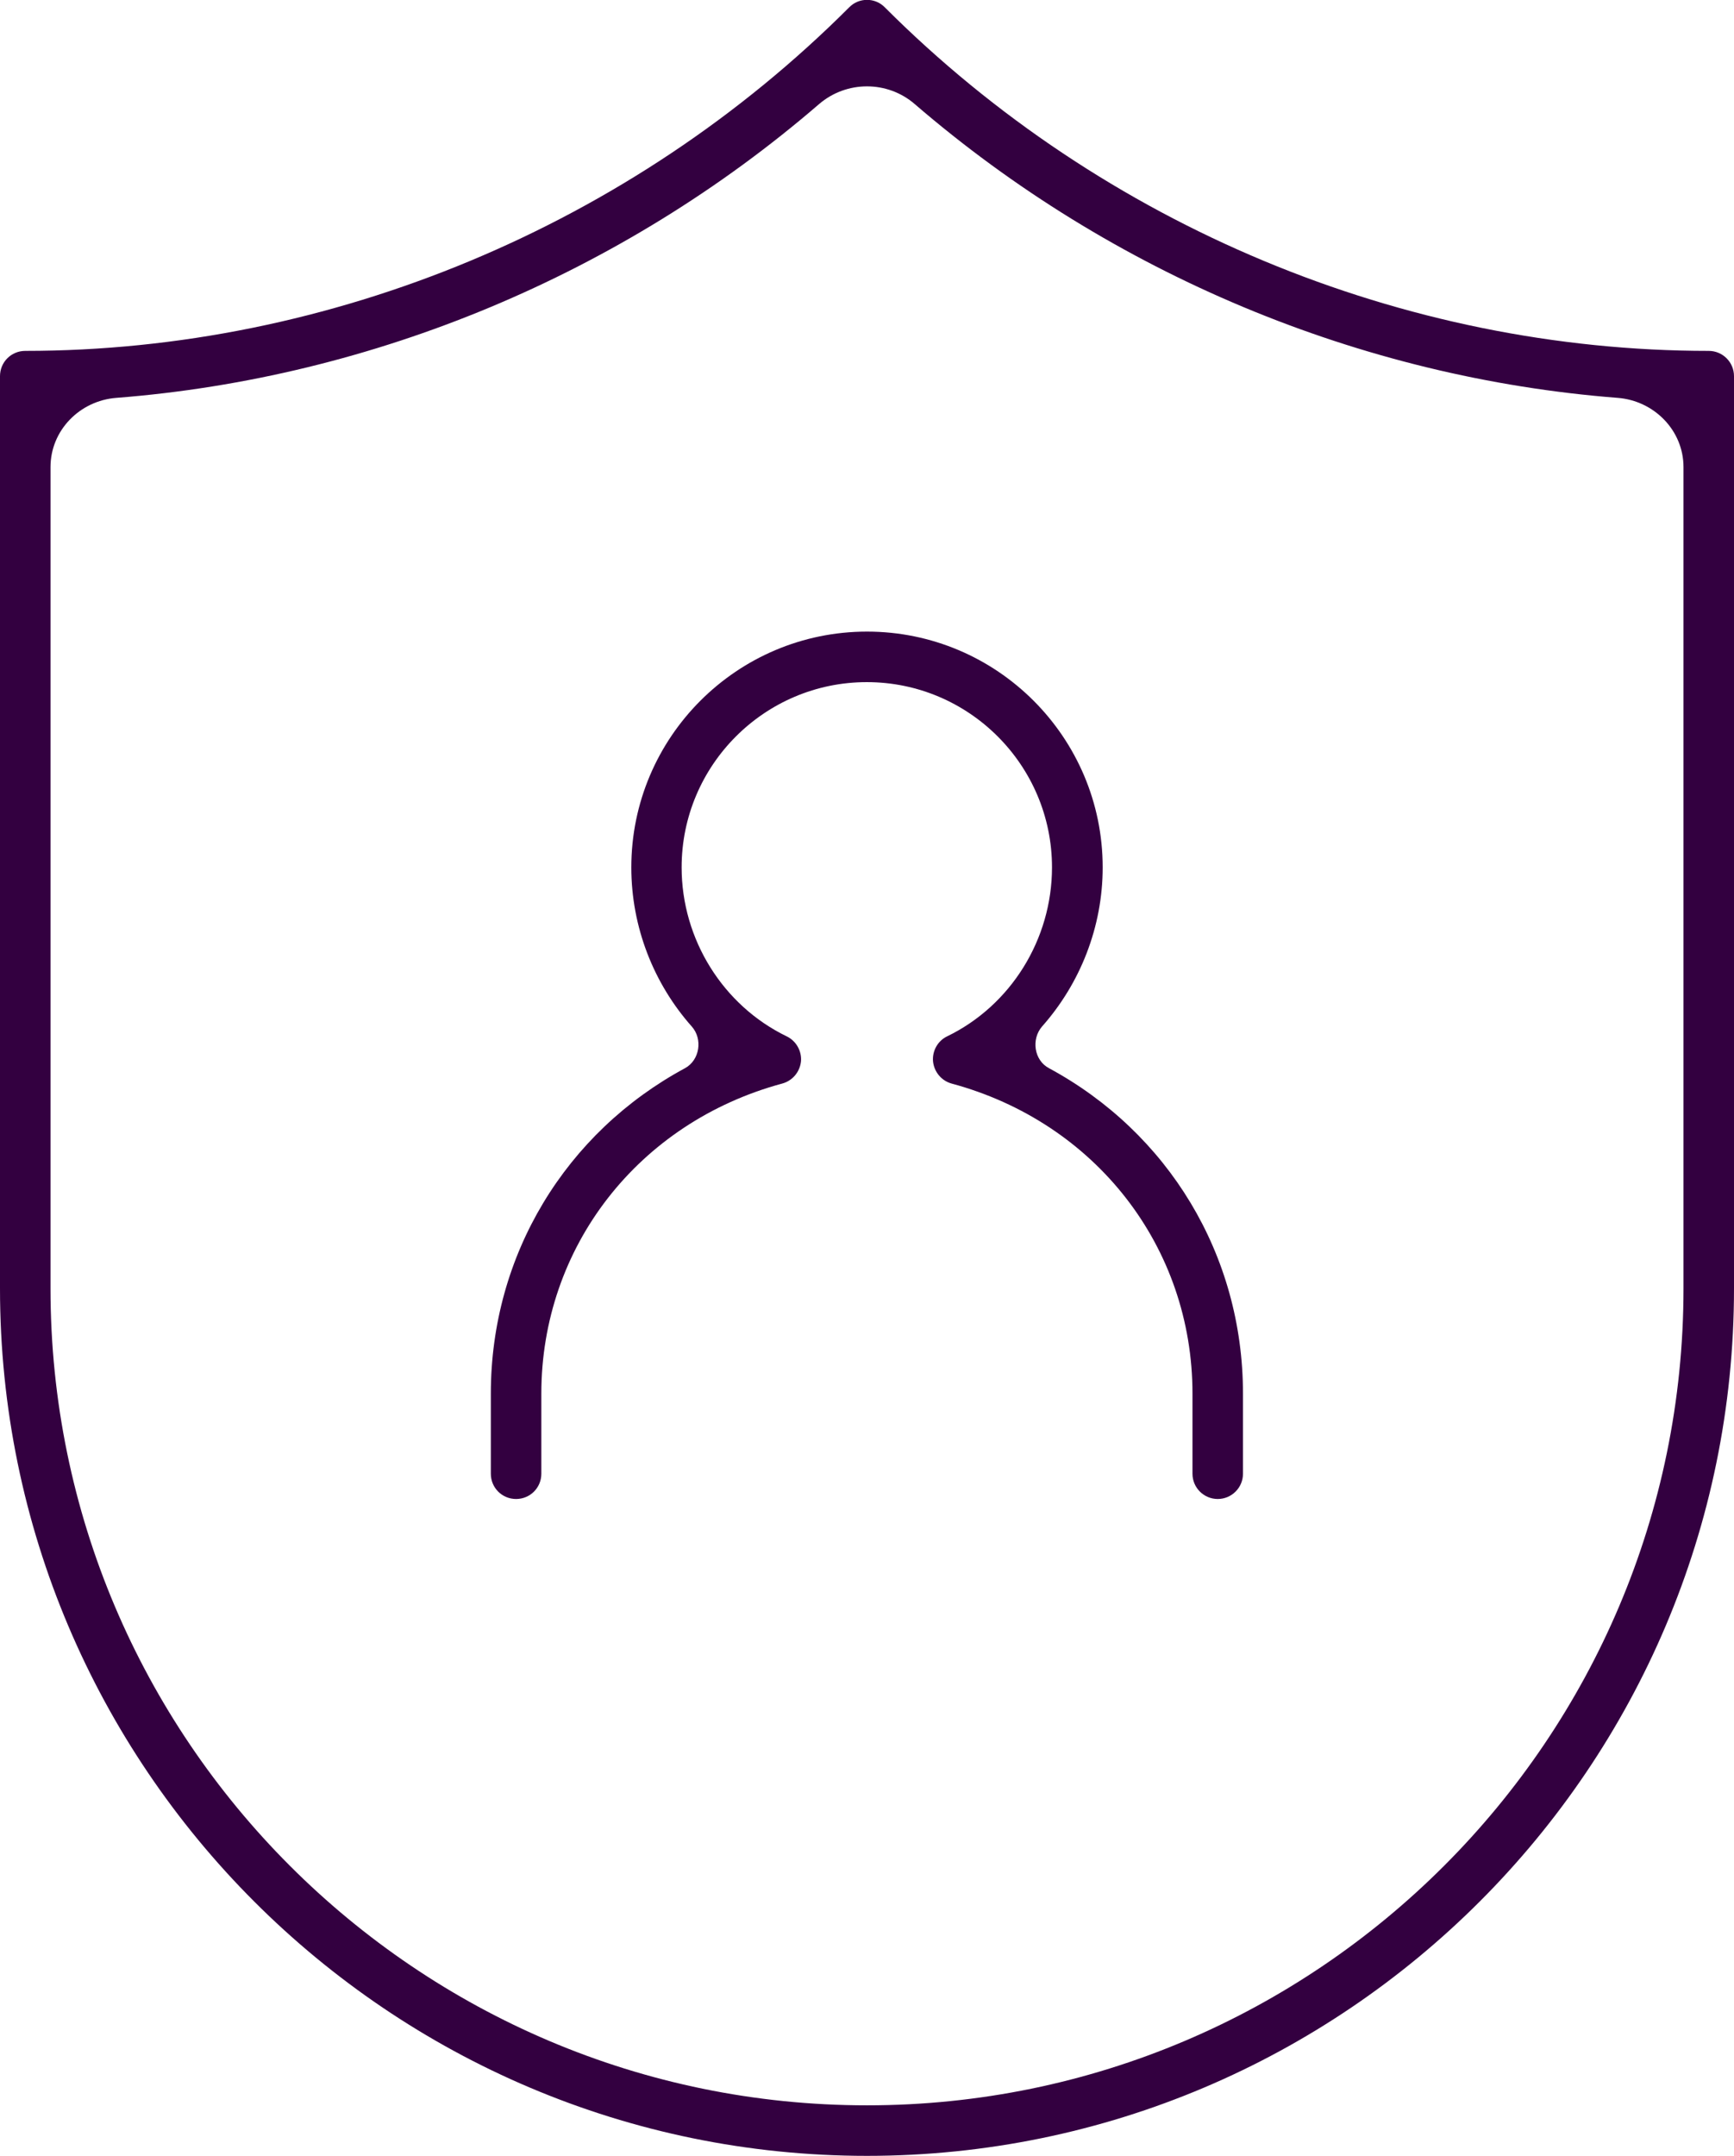 <?xml version="1.0" encoding="utf-8"?>
<svg xmlns="http://www.w3.org/2000/svg" id="Layer_2" width="92.7" height="115.2" viewBox="0 0 92.7 115.2">
  <defs>
    <style>.cls-1{fill:#330040;}</style>
  </defs>
  <g id="Layer_1-2">
    <path class="cls-1" d="M46.35,115.2C20.79,115.2,0,94.41,0,68.85V20.1c0-.75.6-1.35,1.35-1.35,16.33,0,32.38-6.69,44.05-18.36.52-.53,1.38-.53,1.9,0,11.67,11.67,27.72,18.36,44.05,18.36.74,0,1.35.6,1.35,1.35v48.75c0,25.56-20.8,46.35-46.35,46.35ZM6.22,21.26c-1.96.15-3.52,1.74-3.52,3.7v43.89c0,24.07,19.58,43.65,43.65,43.65s43.65-19.58,43.65-43.65V24.96c0-1.96-1.57-3.55-3.52-3.7-13.75-1.07-27.04-6.62-37.58-15.7-1.46-1.26-3.64-1.26-5.11,0-10.53,9.08-23.82,14.63-37.57,15.7ZM66.45,78.75c0,.75-.61,1.35-1.35,1.35s-1.35-.6-1.35-1.35v-4.28c0-7.83-5.17-14.49-12.88-16.57-.54-.15-.93-.62-.99-1.18-.05-.56.25-1.1.75-1.34,3.41-1.65,5.61-5.19,5.61-9.03,0-5.46-4.44-9.9-9.9-9.9s-9.9,4.44-9.9,9.9c0,3.84,2.21,7.38,5.62,9.03.5.24.81.78.76,1.34-.06.56-.45,1.03-1,1.18-7.7,2.08-12.88,8.74-12.88,16.57v4.28c0,.75-.6,1.35-1.35,1.35s-1.35-.6-1.35-1.35v-4.28c0-7.43,4.02-13.96,10.38-17.39.79-.43.96-1.56.36-2.23-2.04-2.3-3.23-5.32-3.23-8.5,0-6.95,5.65-12.6,12.6-12.6s12.6,5.65,12.6,12.6c0,3.18-1.2,6.2-3.24,8.5-.59.68-.43,1.81.37,2.23,6.35,3.43,10.37,9.95,10.37,17.39v4.28Z"/>
  </g>
</svg>